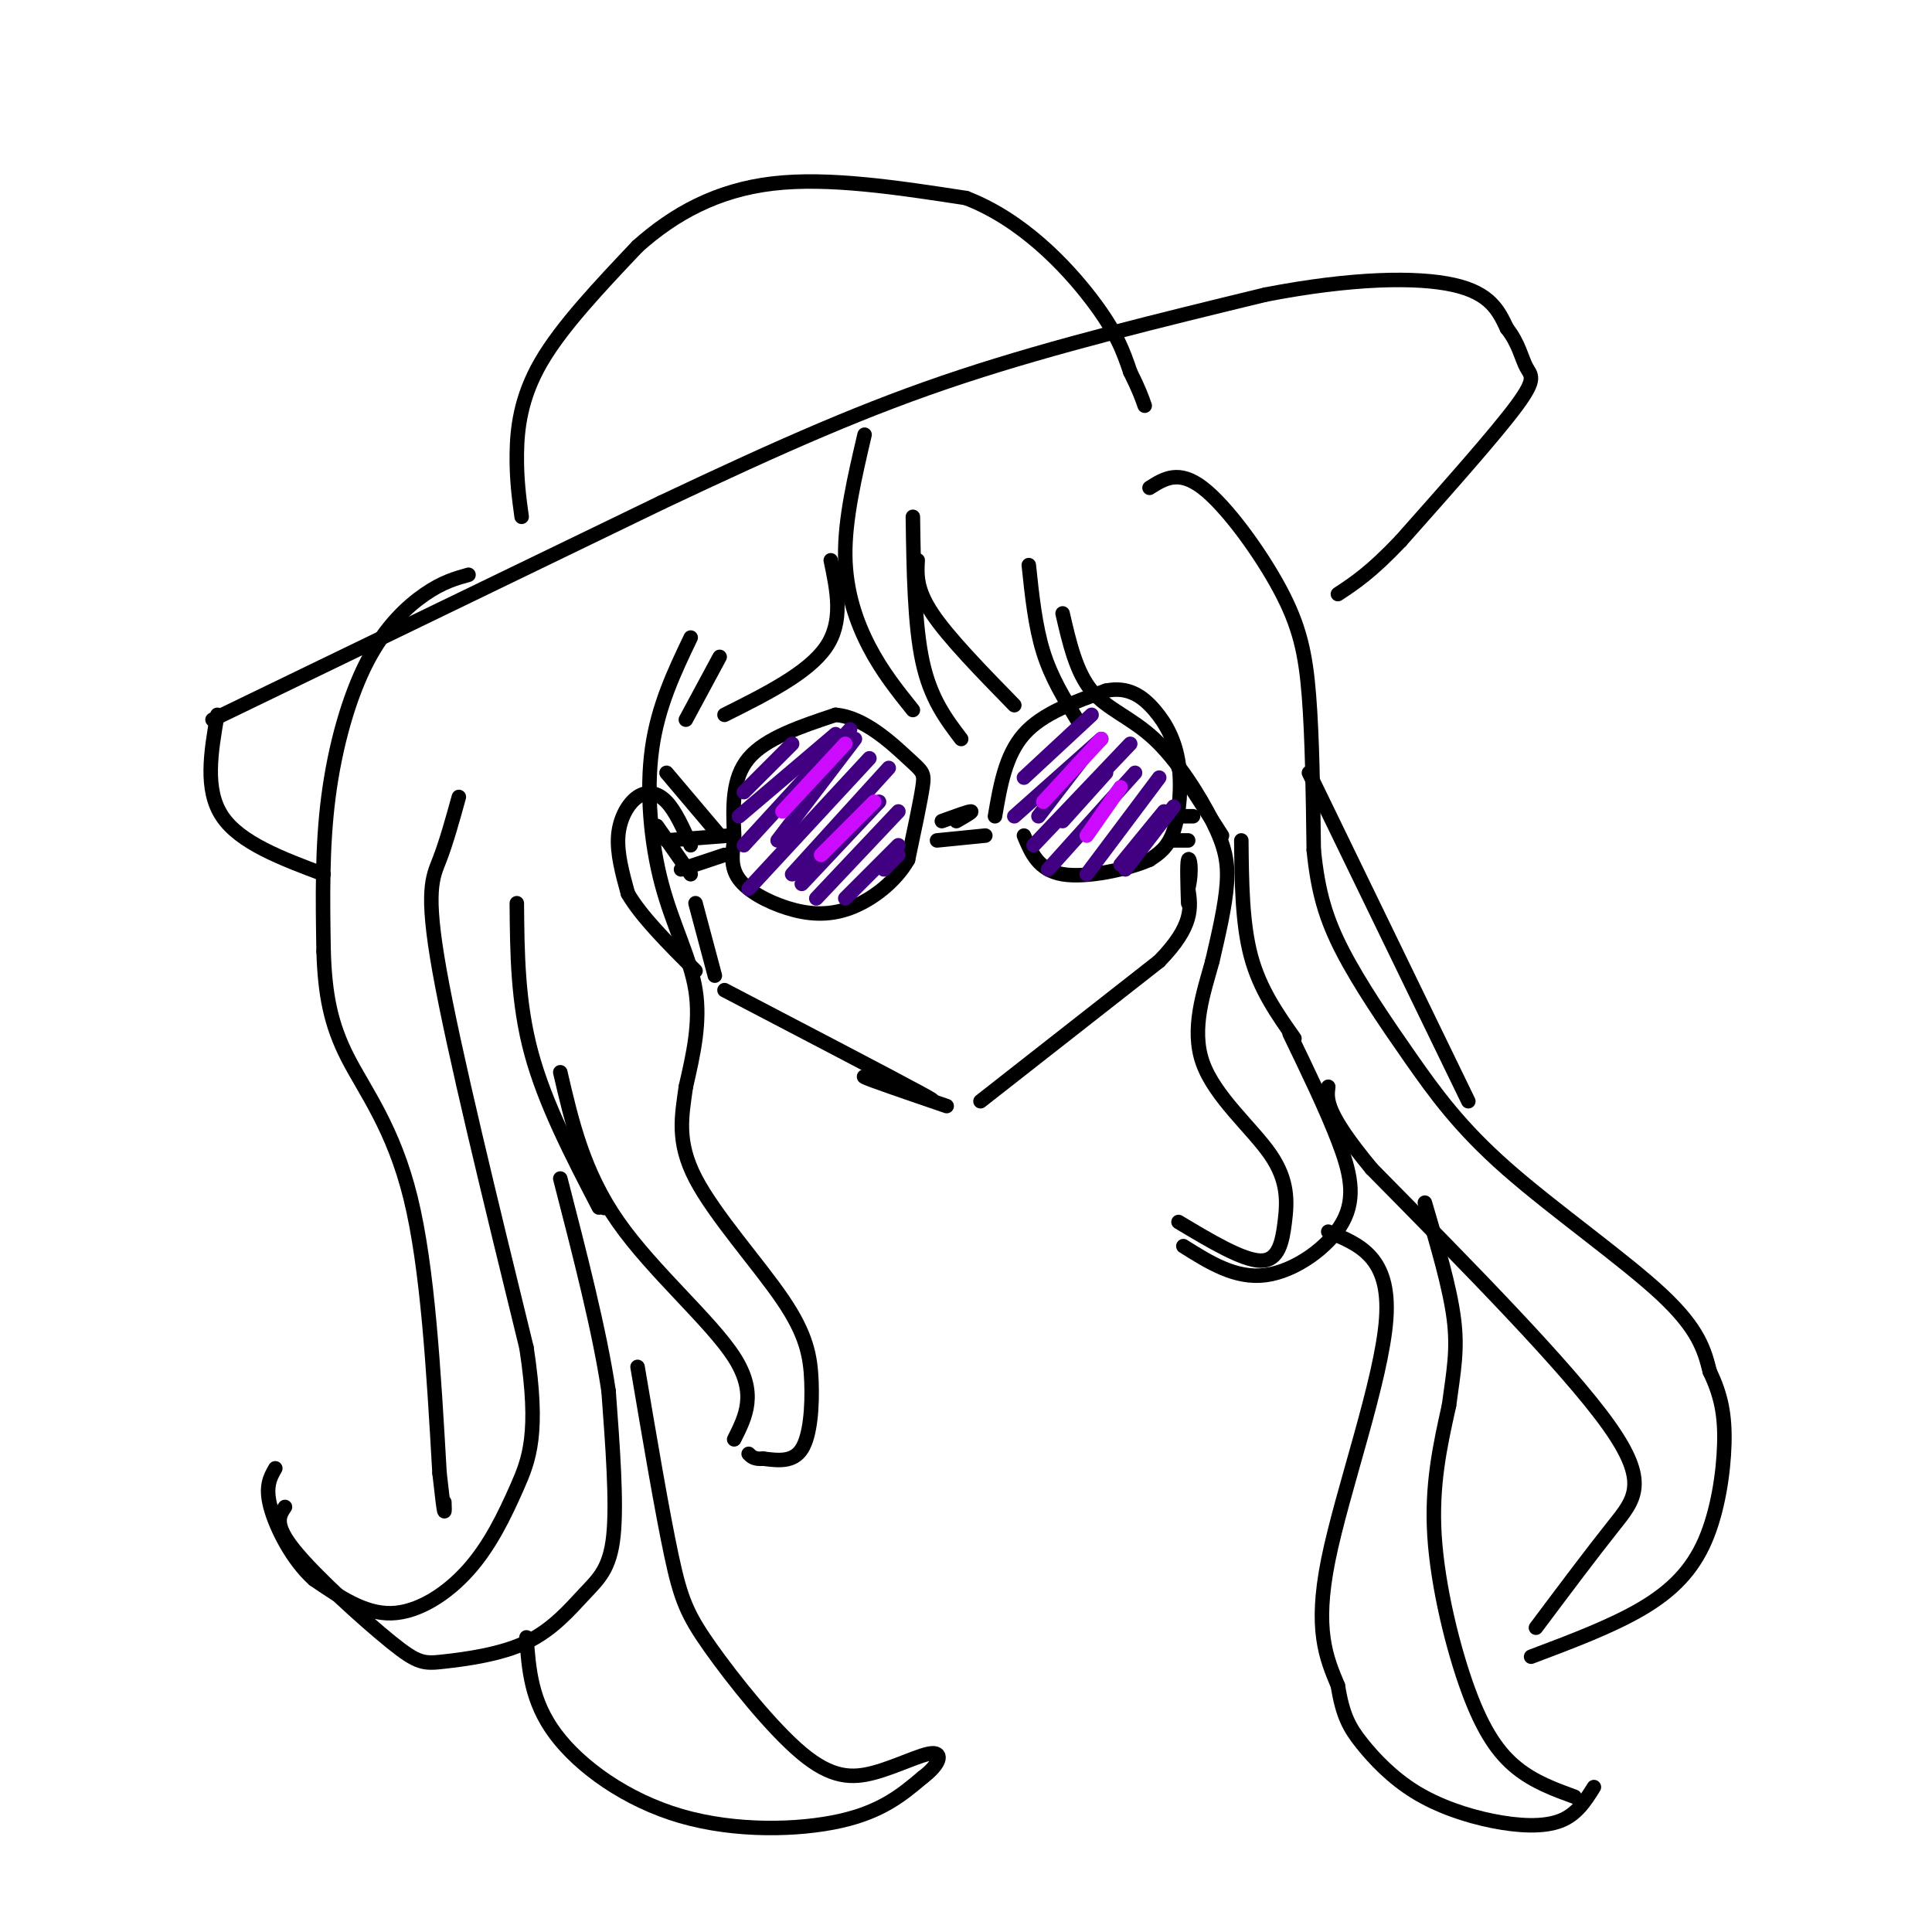 <svg viewBox='0 0 400 400' version='1.1' xmlns='http://www.w3.org/2000/svg' xmlns:xlink='http://www.w3.org/1999/xlink'><g fill='none' stroke='rgb(0,0,0)' stroke-width='3' stroke-linecap='round' stroke-linejoin='round'><path d='M144,187c0.000,0.000 4.000,15.000 4,15'/><path d='M150,205c16.917,8.833 33.833,17.667 40,21c6.167,3.333 1.583,1.167 -3,-1'/><path d='M187,225c-3.000,-0.867 -9.000,-2.533 -8,-2c1.000,0.533 9.000,3.267 17,6'/><path d='M203,228c0.000,0.000 37.000,-29.000 37,-29'/><path d='M240,199c7.167,-7.333 6.583,-11.167 6,-15'/><path d='M246,184c0.933,-4.067 0.267,-6.733 0,-6c-0.267,0.733 -0.133,4.867 0,9'/><path d='M138,174c0.000,0.000 13.000,-1.000 13,-1'/><path d='M141,180c0.000,0.000 9.000,-3.000 9,-3'/><path d='M152,173c-0.250,-5.917 -0.500,-11.833 3,-16c3.500,-4.167 10.750,-6.583 18,-9'/><path d='M173,148c5.964,0.464 11.875,6.125 15,9c3.125,2.875 3.464,2.964 3,6c-0.464,3.036 -1.732,9.018 -3,15'/><path d='M188,178c-2.550,4.515 -7.426,8.303 -12,10c-4.574,1.697 -8.847,1.303 -13,0c-4.153,-1.303 -8.187,-3.515 -10,-6c-1.813,-2.485 -1.407,-5.242 -1,-8'/><path d='M195,170c2.750,-1.000 5.500,-2.000 6,-2c0.500,0.000 -1.250,1.000 -3,2'/><path d='M194,174c0.000,0.000 10.000,-1.000 10,-1'/><path d='M206,169c1.083,-6.333 2.167,-12.667 6,-17c3.833,-4.333 10.417,-6.667 17,-9'/><path d='M229,143c4.592,-0.949 7.571,1.179 10,4c2.429,2.821 4.308,6.337 5,11c0.692,4.663 0.198,10.475 -1,14c-1.198,3.525 -3.099,4.762 -5,6'/><path d='M238,178c-4.422,1.956 -12.978,3.844 -18,3c-5.022,-0.844 -6.511,-4.422 -8,-8'/><path d='M242,169c0.000,0.000 5.000,0.000 5,0'/><path d='M243,174c0.000,0.000 3.000,0.000 3,0'/><path d='M253,173c0.000,0.000 -9.000,-14.000 -9,-14'/><path d='M149,173c0.000,0.000 -11.000,-13.000 -11,-13'/><path d='M143,181c0.000,0.000 -7.000,-10.000 -7,-10'/><path d='M143,175c-1.565,-3.524 -3.131,-7.048 -5,-9c-1.869,-1.952 -4.042,-2.333 -6,-1c-1.958,1.333 -3.702,4.381 -4,8c-0.298,3.619 0.851,7.810 2,12'/><path d='M130,185c2.667,4.667 8.333,10.333 14,16'/><path d='M179,90c-2.044,8.733 -4.089,17.467 -4,25c0.089,7.533 2.311,13.867 5,19c2.689,5.133 5.844,9.067 9,13'/><path d='M199,153c-3.167,-4.167 -6.333,-8.333 -8,-16c-1.667,-7.667 -1.833,-18.833 -2,-30'/><path d='M190,116c-0.167,3.000 -0.333,6.000 3,11c3.333,5.000 10.167,12.000 17,19'/><path d='M223,149c-2.667,-4.333 -5.333,-8.667 -7,-14c-1.667,-5.333 -2.333,-11.667 -3,-18'/><path d='M220,127c1.399,6.067 2.797,12.134 6,16c3.203,3.866 8.209,5.531 13,10c4.791,4.469 9.367,11.742 12,17c2.633,5.258 3.324,8.502 3,13c-0.324,4.498 -1.662,10.249 -3,16'/><path d='M251,199c-1.711,6.265 -4.489,13.927 -2,21c2.489,7.073 10.244,13.556 14,19c3.756,5.444 3.511,9.850 3,14c-0.511,4.150 -1.289,8.043 -5,8c-3.711,-0.043 -10.356,-4.021 -17,-8'/><path d='M245,258c5.405,3.405 10.810,6.810 17,6c6.190,-0.810 13.167,-5.833 16,-11c2.833,-5.167 1.524,-10.476 -1,-17c-2.524,-6.524 -6.262,-14.262 -10,-22'/><path d='M268,215c-3.583,-5.083 -7.167,-10.167 -9,-17c-1.833,-6.833 -1.917,-15.417 -2,-24'/><path d='M172,116c1.333,6.333 2.667,12.667 -1,18c-3.667,5.333 -12.333,9.667 -21,14'/><path d='M142,149c0.000,0.000 7.000,-13.000 7,-13'/><path d='M143,132c-3.387,7.089 -6.774,14.179 -8,23c-1.226,8.821 -0.292,19.375 2,28c2.292,8.625 5.940,15.321 7,22c1.060,6.679 -0.470,13.339 -2,20'/><path d='M142,225c-0.850,6.098 -1.974,11.344 2,19c3.974,7.656 13.044,17.722 18,25c4.956,7.278 5.796,11.767 6,17c0.204,5.233 -0.227,11.209 -2,14c-1.773,2.791 -4.886,2.395 -8,2'/><path d='M158,302c-1.833,0.167 -2.417,-0.417 -3,-1'/><path d='M152,298c2.400,-4.756 4.800,-9.511 0,-17c-4.800,-7.489 -16.800,-17.711 -24,-28c-7.200,-10.289 -9.600,-20.644 -12,-31'/><path d='M125,250c0.000,0.000 0.100,0.100 0.1,0.1'/><path d='M124,250c-5.583,-10.750 -11.167,-21.500 -14,-32c-2.833,-10.500 -2.917,-20.750 -3,-31'/><path d='M238,101c3.012,-1.911 6.024,-3.821 11,0c4.976,3.821 11.917,13.375 16,21c4.083,7.625 5.310,13.321 6,22c0.690,8.679 0.845,20.339 1,32'/><path d='M272,176c0.861,8.648 2.512,14.268 6,21c3.488,6.732 8.811,14.578 14,22c5.189,7.422 10.243,14.421 20,23c9.757,8.579 24.216,18.737 32,26c7.784,7.263 8.892,11.632 10,16'/><path d='M354,284c2.335,4.852 3.172,8.981 3,15c-0.172,6.019 -1.354,13.928 -4,20c-2.646,6.072 -6.756,10.306 -13,14c-6.244,3.694 -14.622,6.847 -23,10'/><path d='M318,337c5.778,-7.711 11.556,-15.422 16,-21c4.444,-5.578 7.556,-9.022 -1,-21c-8.556,-11.978 -28.778,-32.489 -49,-53'/><path d='M284,242c-9.667,-11.667 -9.333,-14.333 -9,-17'/><path d='M95,165c-1.289,4.667 -2.578,9.333 -4,13c-1.422,3.667 -2.978,6.333 0,23c2.978,16.667 10.489,47.333 18,78'/><path d='M109,279c2.734,17.770 0.568,23.196 -2,29c-2.568,5.804 -5.537,11.986 -10,17c-4.463,5.014 -10.418,8.861 -16,9c-5.582,0.139 -10.791,-3.431 -16,-7'/><path d='M65,327c-4.533,-4.067 -7.867,-10.733 -9,-15c-1.133,-4.267 -0.067,-6.133 1,-8'/><path d='M59,312c-1.202,1.788 -2.403,3.575 2,9c4.403,5.425 14.411,14.486 20,19c5.589,4.514 6.760,4.480 11,4c4.240,-0.480 11.549,-1.407 17,-4c5.451,-2.593 9.045,-6.852 12,-10c2.955,-3.148 5.273,-5.185 6,-12c0.727,-6.815 -0.136,-18.407 -1,-30'/><path d='M126,288c-1.833,-12.333 -5.917,-28.167 -10,-44'/><path d='M97,119c-2.679,0.750 -5.357,1.500 -9,4c-3.643,2.500 -8.250,6.750 -12,14c-3.750,7.250 -6.643,17.500 -8,28c-1.357,10.500 -1.179,21.250 -1,32'/><path d='M67,197c0.274,8.881 1.458,15.083 5,22c3.542,6.917 9.440,14.548 13,29c3.560,14.452 4.780,35.726 6,57'/><path d='M91,305c1.167,10.500 1.083,8.250 1,6'/><path d='M109,339c0.476,6.613 0.952,13.226 6,20c5.048,6.774 14.667,13.708 26,17c11.333,3.292 24.381,2.940 33,1c8.619,-1.940 12.810,-5.470 17,-9'/><path d='M191,368c3.642,-2.750 4.248,-5.124 2,-5c-2.248,0.124 -7.351,2.746 -12,4c-4.649,1.254 -8.844,1.140 -15,-4c-6.156,-5.140 -14.273,-15.307 -19,-22c-4.727,-6.693 -6.065,-9.912 -8,-19c-1.935,-9.088 -4.468,-24.044 -7,-39'/><path d='M275,255c6.444,2.622 12.889,5.244 12,18c-0.889,12.756 -9.111,35.644 -12,50c-2.889,14.356 -0.444,20.178 2,26'/><path d='M277,349c0.980,6.225 2.431,8.787 5,12c2.569,3.213 6.256,7.078 11,10c4.744,2.922 10.547,4.902 16,6c5.453,1.098 10.558,1.314 14,0c3.442,-1.314 5.221,-4.157 7,-7'/><path d='M326,372c-4.167,-1.518 -8.333,-3.036 -12,-6c-3.667,-2.964 -6.833,-7.375 -10,-16c-3.167,-8.625 -6.333,-21.464 -7,-32c-0.667,-10.536 1.167,-18.768 3,-27'/><path d='M300,291c0.956,-7.133 1.844,-11.467 1,-18c-0.844,-6.533 -3.422,-15.267 -6,-24'/><path d='M271,160c0.000,0.000 33.000,68.000 33,68'/><path d='M108,107c-0.533,-3.911 -1.067,-7.822 -1,-13c0.067,-5.178 0.733,-11.622 5,-19c4.267,-7.378 12.133,-15.689 20,-24'/><path d='M132,51c7.556,-6.756 16.444,-11.644 28,-13c11.556,-1.356 25.778,0.822 40,3'/><path d='M200,41c11.644,4.467 20.756,14.133 26,21c5.244,6.867 6.622,10.933 8,15'/><path d='M234,77c1.833,3.667 2.417,5.333 3,7'/><path d='M44,149c0.000,0.000 93.000,-45.000 93,-45'/><path d='M137,104c25.444,-12.022 42.556,-19.578 62,-26c19.444,-6.422 41.222,-11.711 63,-17'/><path d='M262,61c17.978,-3.489 31.422,-3.711 39,-2c7.578,1.711 9.289,5.356 11,9'/><path d='M312,68c2.440,3.060 3.042,6.208 4,8c0.958,1.792 2.274,2.226 -2,8c-4.274,5.774 -14.137,16.887 -24,28'/><path d='M290,112c-6.167,6.500 -9.583,8.750 -13,11'/><path d='M45,148c-1.333,7.750 -2.667,15.500 1,21c3.667,5.500 12.333,8.750 21,12'/></g>
<g fill='none' stroke='rgb(64,0,129)' stroke-width='3' stroke-linecap='round' stroke-linejoin='round'><path d='M154,164c0.000,0.000 10.000,-10.000 10,-10'/><path d='M153,169c0.000,0.000 20.000,-17.000 20,-17'/><path d='M154,175c0.000,0.000 22.000,-24.000 22,-24'/><path d='M161,174c0.000,0.000 16.000,-21.000 16,-21'/><path d='M155,184c0.000,0.000 25.000,-27.000 25,-27'/><path d='M164,181c0.000,0.000 20.000,-22.000 20,-22'/><path d='M166,183c0.000,0.000 16.000,-17.000 16,-17'/><path d='M169,186c0.000,0.000 17.000,-18.000 17,-18'/><path d='M175,186c0.000,0.000 11.000,-11.000 11,-11'/><path d='M183,180c0.000,0.000 3.000,-3.000 3,-3'/><path d='M212,161c0.000,0.000 14.000,-13.000 14,-13'/><path d='M210,169c0.000,0.000 18.000,-16.000 18,-16'/><path d='M214,175c0.000,0.000 20.000,-21.000 20,-21'/><path d='M217,180c0.000,0.000 18.000,-20.000 18,-20'/><path d='M225,181c0.000,0.000 15.000,-20.000 15,-20'/><path d='M232,179c0.000,0.000 9.000,-11.000 9,-11'/><path d='M233,180c0.000,0.000 10.000,-13.000 10,-13'/><path d='M220,170c0.000,0.000 9.000,-10.000 9,-10'/><path d='M215,169c0.000,0.000 10.000,-13.000 10,-13'/></g>
<g fill='none' stroke='rgb(203,10,254)' stroke-width='3' stroke-linecap='round' stroke-linejoin='round'><path d='M162,168c0.000,0.000 13.000,-14.000 13,-14'/><path d='M170,177c0.000,0.000 11.000,-11.000 11,-11'/><path d='M216,166c0.000,0.000 12.000,-13.000 12,-13'/><path d='M225,173c0.000,0.000 7.000,-10.000 7,-10'/></g>
</svg>